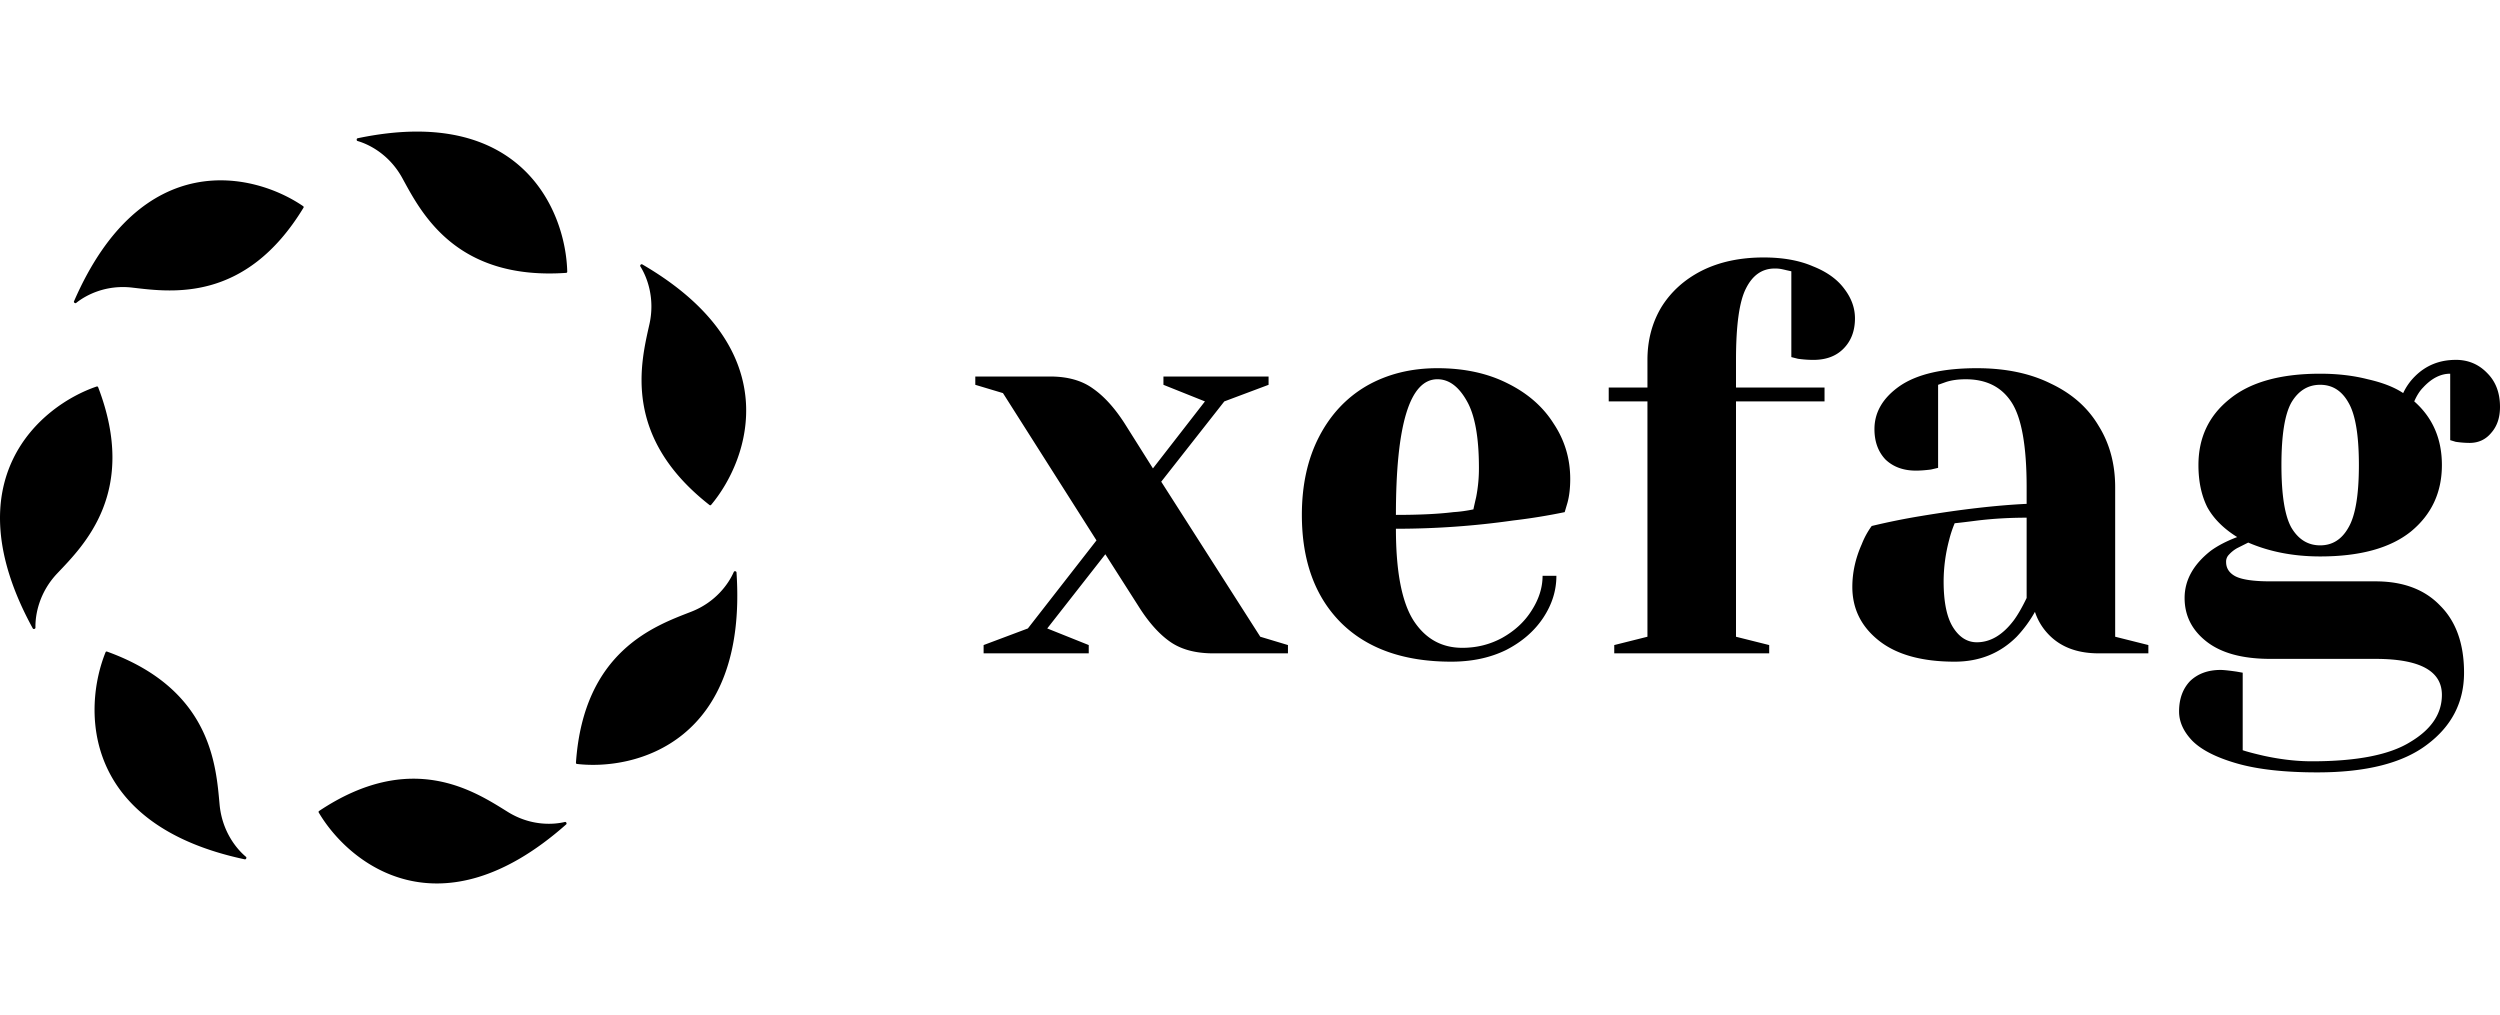 <svg xmlns="http://www.w3.org/2000/svg" width="133" height="54" fill="none"><path fill="#000" d="M16.976 43.144c4.92-3.282 8.276-1.045 10.039.05 1.182.735 2.37.696 3.039.534.065-.016.117.086.066.13-6.72 5.952-11.545 2.113-13.164-.633a.06.06 0 0 1 .02-.081Zm-11.283-8.48c5.552 2.006 5.798 6.061 5.99 8.143.13 1.397.872 2.333 1.403 2.776.052.044.002.148-.063.134-8.745-1.857-8.605-8.062-7.406-11.02a.06.06 0 0 1 .076-.033Zm124.952-15.52c.667 0 1.227.237 1.678.708.452.451.677 1.05.677 1.797 0 .57-.157 1.031-.471 1.384-.294.354-.677.53-1.148.53a5.28 5.28 0 0 1-.736-.058l-.294-.089v-3.535c-.51 0-.991.246-1.443.736-.176.177-.333.423-.47.737.981.864 1.471 1.993 1.471 3.387 0 1.454-.549 2.632-1.648 3.536-1.099.883-2.709 1.326-4.828 1.326-1.413 0-2.689-.247-3.827-.738l-.588.295a1.728 1.728 0 0 0-.443.354.518.518 0 0 0-.146.383c0 .334.166.589.5.765.353.177.971.266 1.854.266h5.594c1.472 0 2.62.432 3.444 1.296.844.844 1.266 2.033 1.266 3.564 0 1.571-.658 2.849-1.973 3.83-1.295.982-3.238 1.473-5.828 1.473-1.746 0-3.169-.158-4.268-.472-1.099-.314-1.895-.717-2.385-1.208-.471-.49-.706-1.01-.706-1.56 0-.668.195-1.208.588-1.62.412-.393.952-.59 1.619-.59.157 0 .442.03.854.089l.324.058v4.124c.235.079.608.178 1.119.295.902.197 1.756.294 2.56.294 2.395 0 4.141-.343 5.24-1.03 1.119-.668 1.678-1.503 1.678-2.504 0-1.276-1.177-1.915-3.532-1.915h-5.594c-1.471 0-2.6-.304-3.385-.913-.785-.609-1.177-1.385-1.177-2.327 0-.943.461-1.777 1.383-2.504.373-.275.845-.52 1.414-.736-.726-.452-1.256-.983-1.59-1.591-.314-.629-.471-1.376-.471-2.24 0-1.453.55-2.62 1.648-3.504 1.099-.904 2.708-1.356 4.828-1.356.922 0 1.766.099 2.532.295.785.177 1.413.422 1.884.736.157-.334.363-.628.618-.883.588-.59 1.314-.884 2.178-.884ZM39.038 30.427c.027-.063.14-.042.144.026.6 9.011-5.348 10.555-8.49 10.189a.06.06 0 0 1-.051-.066c.407-5.944 4.202-7.28 6.132-8.032 1.296-.504 1.987-1.48 2.265-2.117Zm37.433-10.839c1.413 0 2.65.265 3.709.795 1.08.53 1.903 1.247 2.472 2.15.59.884.884 1.867.884 2.947 0 .49-.05.913-.147 1.266l-.148.5a32 32 0 0 1-2.737.443c-2.06.294-4.142.441-6.241.441 0 2.278.314 3.909.942 4.89.628.963 1.492 1.444 2.59 1.444.766 0 1.473-.177 2.12-.53.667-.373 1.188-.854 1.56-1.444.393-.608.59-1.227.59-1.856h.735c0 .786-.235 1.532-.706 2.24-.471.706-1.13 1.275-1.973 1.707-.844.413-1.815.62-2.914.62-2.512 0-4.465-.688-5.858-2.063-1.394-1.394-2.09-3.31-2.09-5.744 0-1.59.304-2.975.913-4.154.608-1.178 1.452-2.081 2.531-2.71 1.099-.628 2.355-.942 3.768-.942Zm28.697 0c1.53 0 2.845.275 3.944.824 1.119.53 1.963 1.277 2.533 2.24.588.942.882 2.032.882 3.27v7.952l1.766.443v.441h-2.648c-1.178 0-2.091-.363-2.739-1.09a3.125 3.125 0 0 1-.647-1.119 6.596 6.596 0 0 1-.972 1.325c-.883.884-1.982 1.327-3.297 1.327-1.746 0-3.091-.374-4.033-1.12-.942-.746-1.413-1.699-1.413-2.857 0-.766.167-1.522.5-2.269.138-.353.315-.678.531-.972a36.182 36.182 0 0 1 2.619-.53c2.12-.353 3.994-.57 5.623-.648v-.884c0-2.18-.265-3.682-.795-4.507-.529-.825-1.344-1.237-2.443-1.237-.412 0-.765.05-1.059.148l-.413.147v4.418l-.382.089c-.314.04-.579.058-.795.058-.668 0-1.207-.196-1.619-.588-.393-.413-.59-.953-.59-1.62 0-.904.452-1.67 1.355-2.299.922-.628 2.286-.942 4.092-.942Zm-49.308.442c.942 0 1.708.216 2.296.648.589.412 1.148 1.03 1.678 1.855l1.502 2.386 2.767-3.564-2.208-.883v-.442h5.593v.442l-2.355.883-3.356 4.271 5.27 8.248 1.472.443v.441h-3.975c-.942 0-1.707-.206-2.296-.618-.589-.413-1.148-1.041-1.678-1.886l-1.766-2.768-3.091 3.947 2.208.884v.441h-5.593v-.441l2.355-.884 3.65-4.684-4.975-7.836-1.472-.441v-.442h3.974Zm37.966-6.333c1.02 0 1.894.156 2.62.47.746.295 1.305.698 1.678 1.208.373.491.56 1.012.56 1.562 0 .667-.206 1.208-.619 1.62-.392.393-.922.589-1.59.589-.274 0-.549-.02-.824-.059l-.352-.089v-4.565l-.266-.059a5.737 5.737 0 0 0-.264-.06 1.835 1.835 0 0 0-.354-.029c-.667 0-1.177.354-1.53 1.061-.353.687-.53 1.954-.53 3.8v1.472h4.71v.737h-4.71v12.52l1.766.442v.441h-8.243v-.441l1.766-.443v-12.52h-2.06v-.736h2.06v-1.472c0-1.04.246-1.973.737-2.798.51-.825 1.226-1.473 2.148-1.944.942-.472 2.041-.707 3.297-.707Zm13.991 13.844c-.902 0-1.766.05-2.59.148-.609.078-1.021.128-1.237.147a5.876 5.876 0 0 0-.294.884 8.672 8.672 0 0 0-.295 2.209c0 1.1.168 1.915.501 2.445.334.53.756.795 1.266.795.726 0 1.384-.393 1.973-1.178.215-.295.441-.688.676-1.178V27.54ZM5.147 20.562a.06.06 0 0 1 .074.037c2.13 5.556-.743 8.396-2.175 9.905-.961 1.013-1.176 2.193-1.16 2.889.001.068-.11.097-.142.038-4.33-7.9.405-11.852 3.402-12.87Zm118.286-.091c-.648 0-1.158.314-1.531.942-.353.629-.53 1.738-.53 3.328 0 1.591.177 2.701.53 3.33.373.628.883.942 1.531.942.647 0 1.147-.314 1.501-.942.372-.629.559-1.739.559-3.33 0-1.59-.187-2.7-.559-3.328-.354-.628-.854-.942-1.501-.942Zm-46.962-.295c-1.472 0-2.208 2.406-2.208 7.217 1.256 0 2.277-.05 3.062-.148.334-.02.687-.068 1.06-.146.02-.098.068-.315.146-.649a7.96 7.96 0 0 0 .148-1.561c0-1.63-.216-2.818-.648-3.564-.432-.766-.952-1.149-1.56-1.149Zm-42.303-6.111c7.745 4.504 5.708 10.36 3.661 12.797a.06.06 0 0 1-.082.006c-4.663-3.646-3.654-7.578-3.198-9.618.306-1.369-.114-2.492-.483-3.079-.035-.057.044-.14.102-.106Zm-30.23 1.962C7.534 7.76 13.514 9.176 16.13 10.97a.061.061 0 0 1 .015.082c-3.084 5.078-7.06 4.486-9.116 4.248-1.38-.16-2.44.383-2.977.816-.053.043-.143-.028-.115-.09Zm15.09-8.672c8.748-1.836 11.077 3.907 11.149 7.102a.06.06 0 0 1-.057.06c-5.882.407-7.713-3.208-8.714-5.038-.671-1.228-1.723-1.786-2.384-1.977-.065-.019-.06-.133.005-.147Z"/></svg>